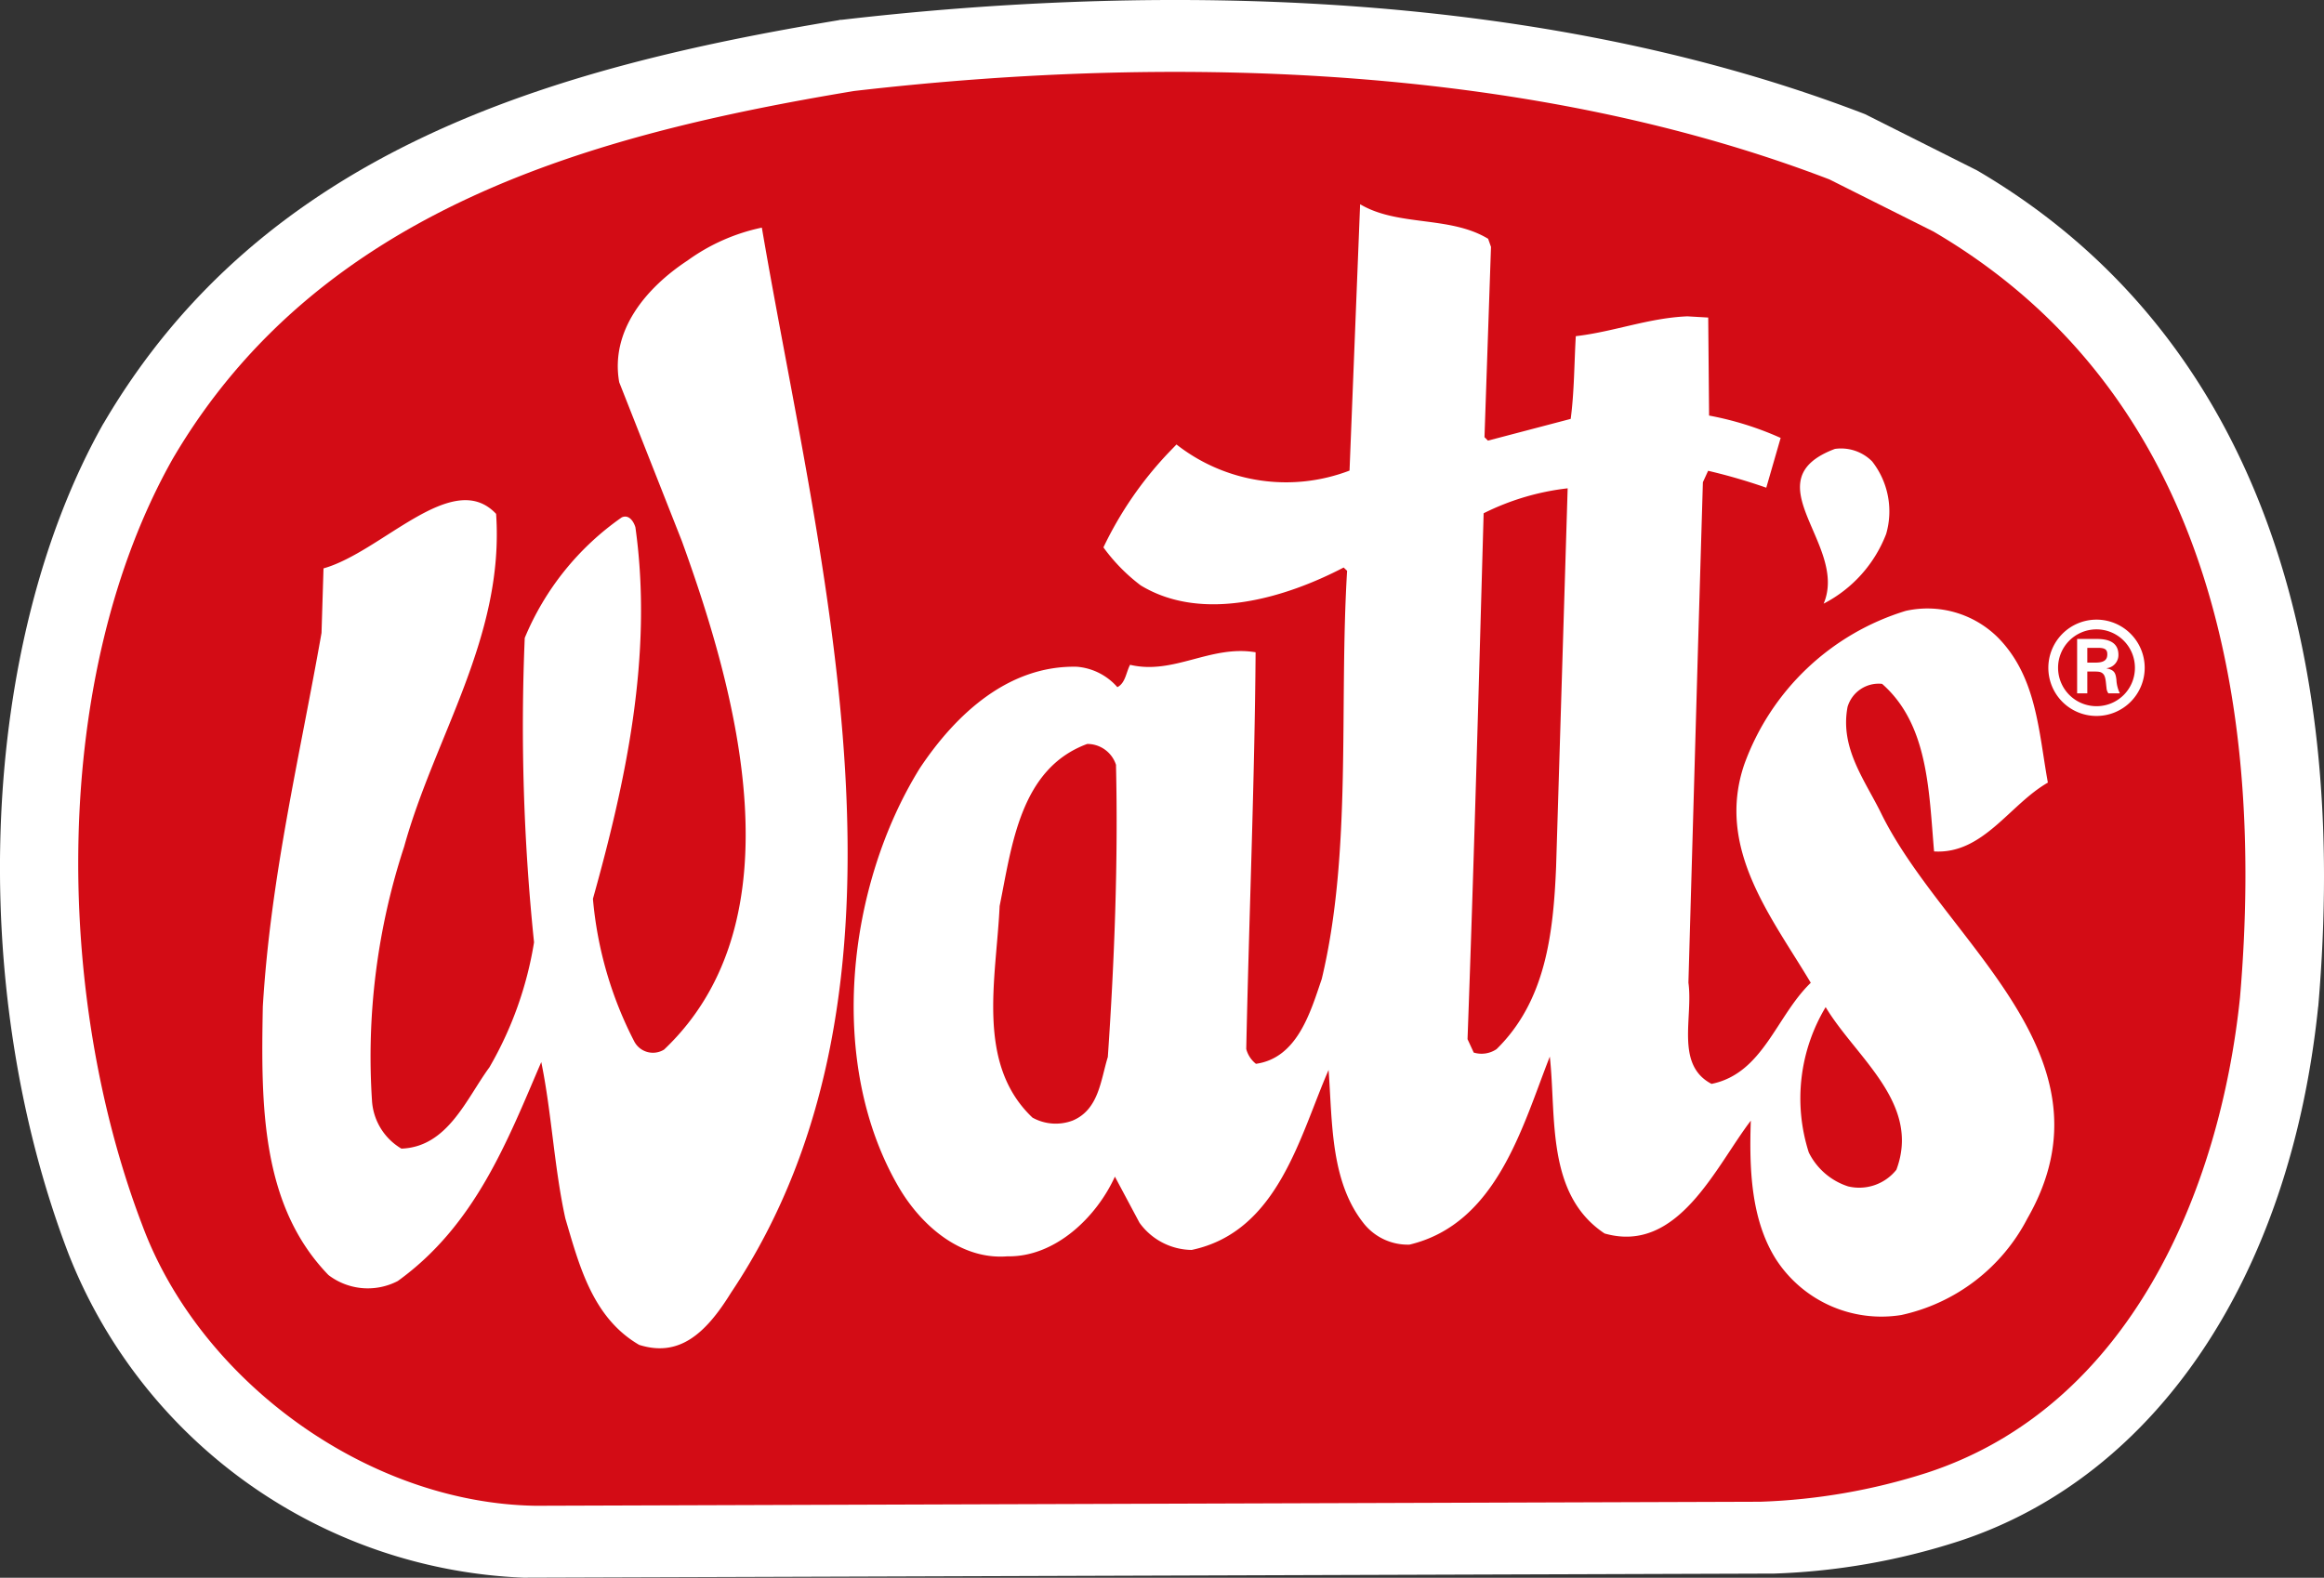 <svg xmlns="http://www.w3.org/2000/svg" width="103.91" height="70.564" viewBox="0 0 103.91 70.564">
  <rect x="0" y="0" width="103.91" height="70.564" fill="#333333" stroke="none"/>
  <g id="Grupo_11" data-name="Grupo 11" transform="translate(-362.954 -298.579)">
    <path id="Trazado_55" data-name="Trazado 55" d="M400.588,299.465l-.068,0-.061.016c-12.832,2.129-25.692,5.786-32.861,18.011l-.026.038c-5.522,9.806-6.157,25.08-1.555,37.124a22.853,22.853,0,0,0,20.34,14.486l55.851-.183h.065a30.015,30.015,0,0,0,8.281-1.454c8.8-2.888,14.8-11.81,16.047-23.883l.008-.045q.254-2.982.255-5.776c0-14.769-5.307-25.627-15.515-31.6l-5-2.512-.123-.048C430.556,297.632,412.758,298.053,400.588,299.465Z" fill="#fff" fill-rule="evenodd"/>
    <path id="Trazado_56" data-name="Trazado 56" d="M449.4,308.933c12.213,7.146,14.852,20.86,13.709,34.253-.891,8.612-4.921,18.3-14.005,21.265a27.322,27.322,0,0,1-7.45,1.293l-54.752.18c-7.521-.116-15-5.584-17.583-12.54-3.967-10.372-4.091-24.617,1.357-34.284,6.577-11.222,18.815-14.512,30.462-16.451,14.873-1.724,30.575-1.049,43.61,3.953l4.652,2.331" fill="#d30c15" fill-rule="evenodd"/>
    <path id="Trazado_57" data-name="Trazado 57" d="M397.015,308.76a8.708,8.708,0,0,0-3.323,1.473c-1.849,1.218-3.46,3.129-3.052,5.441l2.8,7.1c2.435,6.719,5.318,16.943-.791,22.745a.943.943,0,0,1-1.33-.35,17.124,17.124,0,0,1-1.854-6.391c1.456-5.213,2.7-10.877,1.9-16.612-.066-.237-.279-.6-.613-.446a12.333,12.333,0,0,0-4.336,5.39,93.854,93.854,0,0,0,.416,13.614,16.315,16.315,0,0,1-1.995,5.59c-1.038,1.415-1.864,3.56-3.935,3.637a2.682,2.682,0,0,1-1.316-2.152,30.149,30.149,0,0,1,1.439-11.356c1.367-4.94,4.487-9.385,4.111-14.881-1.943-2.068-5.1,1.7-7.717,2.438l-.089,2.885c-.975,5.541-2.277,10.906-2.625,16.714-.081,4.361-.1,8.873,2.935,12.006a2.9,2.9,0,0,0,3.1.267c3.466-2.5,4.9-6.265,6.415-9.793.468,2.28.574,4.708,1.077,6.995.621,2.1,1.214,4.441,3.3,5.654,1.751.553,2.941-.444,4.1-2.322,9.212-13.756,3.952-32.6,1.386-47.644" fill="#fff" fill-rule="evenodd"/>
    <path id="Trazado_58" data-name="Trazado 58" d="M446.66,319.215a1.959,1.959,0,0,0-1.663-.559c-3.77,1.418.614,4.293-.505,6.921a5.886,5.886,0,0,0,2.795-3.116,3.626,3.626,0,0,0-.627-3.246" fill="#fff" fill-rule="evenodd"/>
    <g id="Grupo_10" data-name="Grupo 10">
      <path id="Trazado_59" data-name="Trazado 59" d="M454.539,328.442A2.154,2.154,0,1,1,456.7,330.6,2.151,2.151,0,0,1,454.539,328.442Zm3.871,0a1.718,1.718,0,1,0-1.713,1.721A1.712,1.712,0,0,0,458.41,328.442Zm-2.129.171v.975h-.455v-2.432h.885c.474,0,.961.126.961.708a.591.591,0,0,1-.526.6v.009c.358.071.4.222.436.5a1.549,1.549,0,0,0,.154.615h-.513a.469.469,0,0,1-.084-.251c-.03-.222-.03-.5-.149-.618-.1-.106-.228-.1-.371-.106Zm.426-.4c.381-.013.468-.17.468-.37s-.087-.289-.412-.289h-.482v.659Z" fill="#fff"/>
    </g>
    <path id="Trazado_60" data-name="Trazado 60" d="M429.491,309.258l.128.363-.291,8.51.154.155,3.7-.972c.161-1.2.156-2.463.229-3.7,1.717-.2,3.245-.814,4.986-.887l.934.054.039,4.384a14.144,14.144,0,0,1,3.2,1l-.643,2.226a25.541,25.541,0,0,0-2.6-.756l-.234.511-.211,7.127-.436,15.255c.219,1.556-.6,3.673,1.034,4.528,2.308-.47,2.887-3.03,4.437-4.522-1.742-2.93-4.26-6.008-2.97-9.777a11.135,11.135,0,0,1,7.216-6.857,4.47,4.47,0,0,1,4.129,1.2c1.729,1.76,1.809,4.191,2.226,6.481-1.708.975-2.895,3.213-5.088,3.078-.234-2.737-.261-5.68-2.323-7.494a1.449,1.449,0,0,0-1.546,1.032c-.351,1.869.8,3.3,1.537,4.828,2.849,5.715,10.681,10.761,6.506,18.046a8.346,8.346,0,0,1-5.644,4.323,5.614,5.614,0,0,1-5.59-2.48c-1.124-1.766-1.209-4.046-1.134-6.214-1.574,2.055-3.251,5.985-6.538,5.046-2.632-1.749-2.153-5.242-2.449-7.911-1.232,3.132-2.369,7.477-6.275,8.41a2.518,2.518,0,0,1-2.016-.913c-1.522-1.882-1.427-4.532-1.6-6.9-1.293,2.955-2.252,7.233-6.122,8.05a2.916,2.916,0,0,1-2.333-1.216l-1.1-2.062c-.825,1.814-2.673,3.606-4.81,3.564-2.066.164-3.827-1.354-4.835-3.059-3.265-5.567-2.34-13.511.923-18.772,1.627-2.445,3.985-4.606,7.024-4.538a2.693,2.693,0,0,1,1.808.913c.363-.183.389-.663.569-1,1.952.463,3.594-.9,5.612-.56-.04,5.683-.291,11.759-.418,17.744a1.249,1.249,0,0,0,.433.662c1.861-.26,2.445-2.338,2.942-3.792,1.364-5.692.767-12.182,1.134-18.258l-.154-.147c-2.573,1.341-6.291,2.489-9.073.8a8.056,8.056,0,0,1-1.668-1.7,16.4,16.4,0,0,1,2.912-4.236l.354-.367a7.941,7.941,0,0,0,7.738,1.168l.473-11.913c1.689,1.007,4.006.505,5.721,1.544M412.857,332.8a1.347,1.347,0,0,0-1.292-.948c-3,1.106-3.366,4.538-3.916,7.249-.149,3.249-1.077,7.046,1.467,9.462a2.139,2.139,0,0,0,1.8.132c1.171-.492,1.252-1.814,1.571-2.843.295-4.3.465-8.719.365-13.052m19.679,4.519.516-16.9a11.229,11.229,0,0,0-3.757,1.116c-.225,7.941-.431,15.611-.72,23.52l.277.6a1.2,1.2,0,0,0,1.021-.154c2.2-2.158,2.539-5.172,2.663-8.176m15.212,13.576c1.118-2.979-1.814-5.03-3.161-7.279a7.935,7.935,0,0,0-.754,6.5,2.98,2.98,0,0,0,1.759,1.518,2.125,2.125,0,0,0,2.156-.742" fill="#fff" fill-rule="evenodd"/>
  </g>
</svg>
